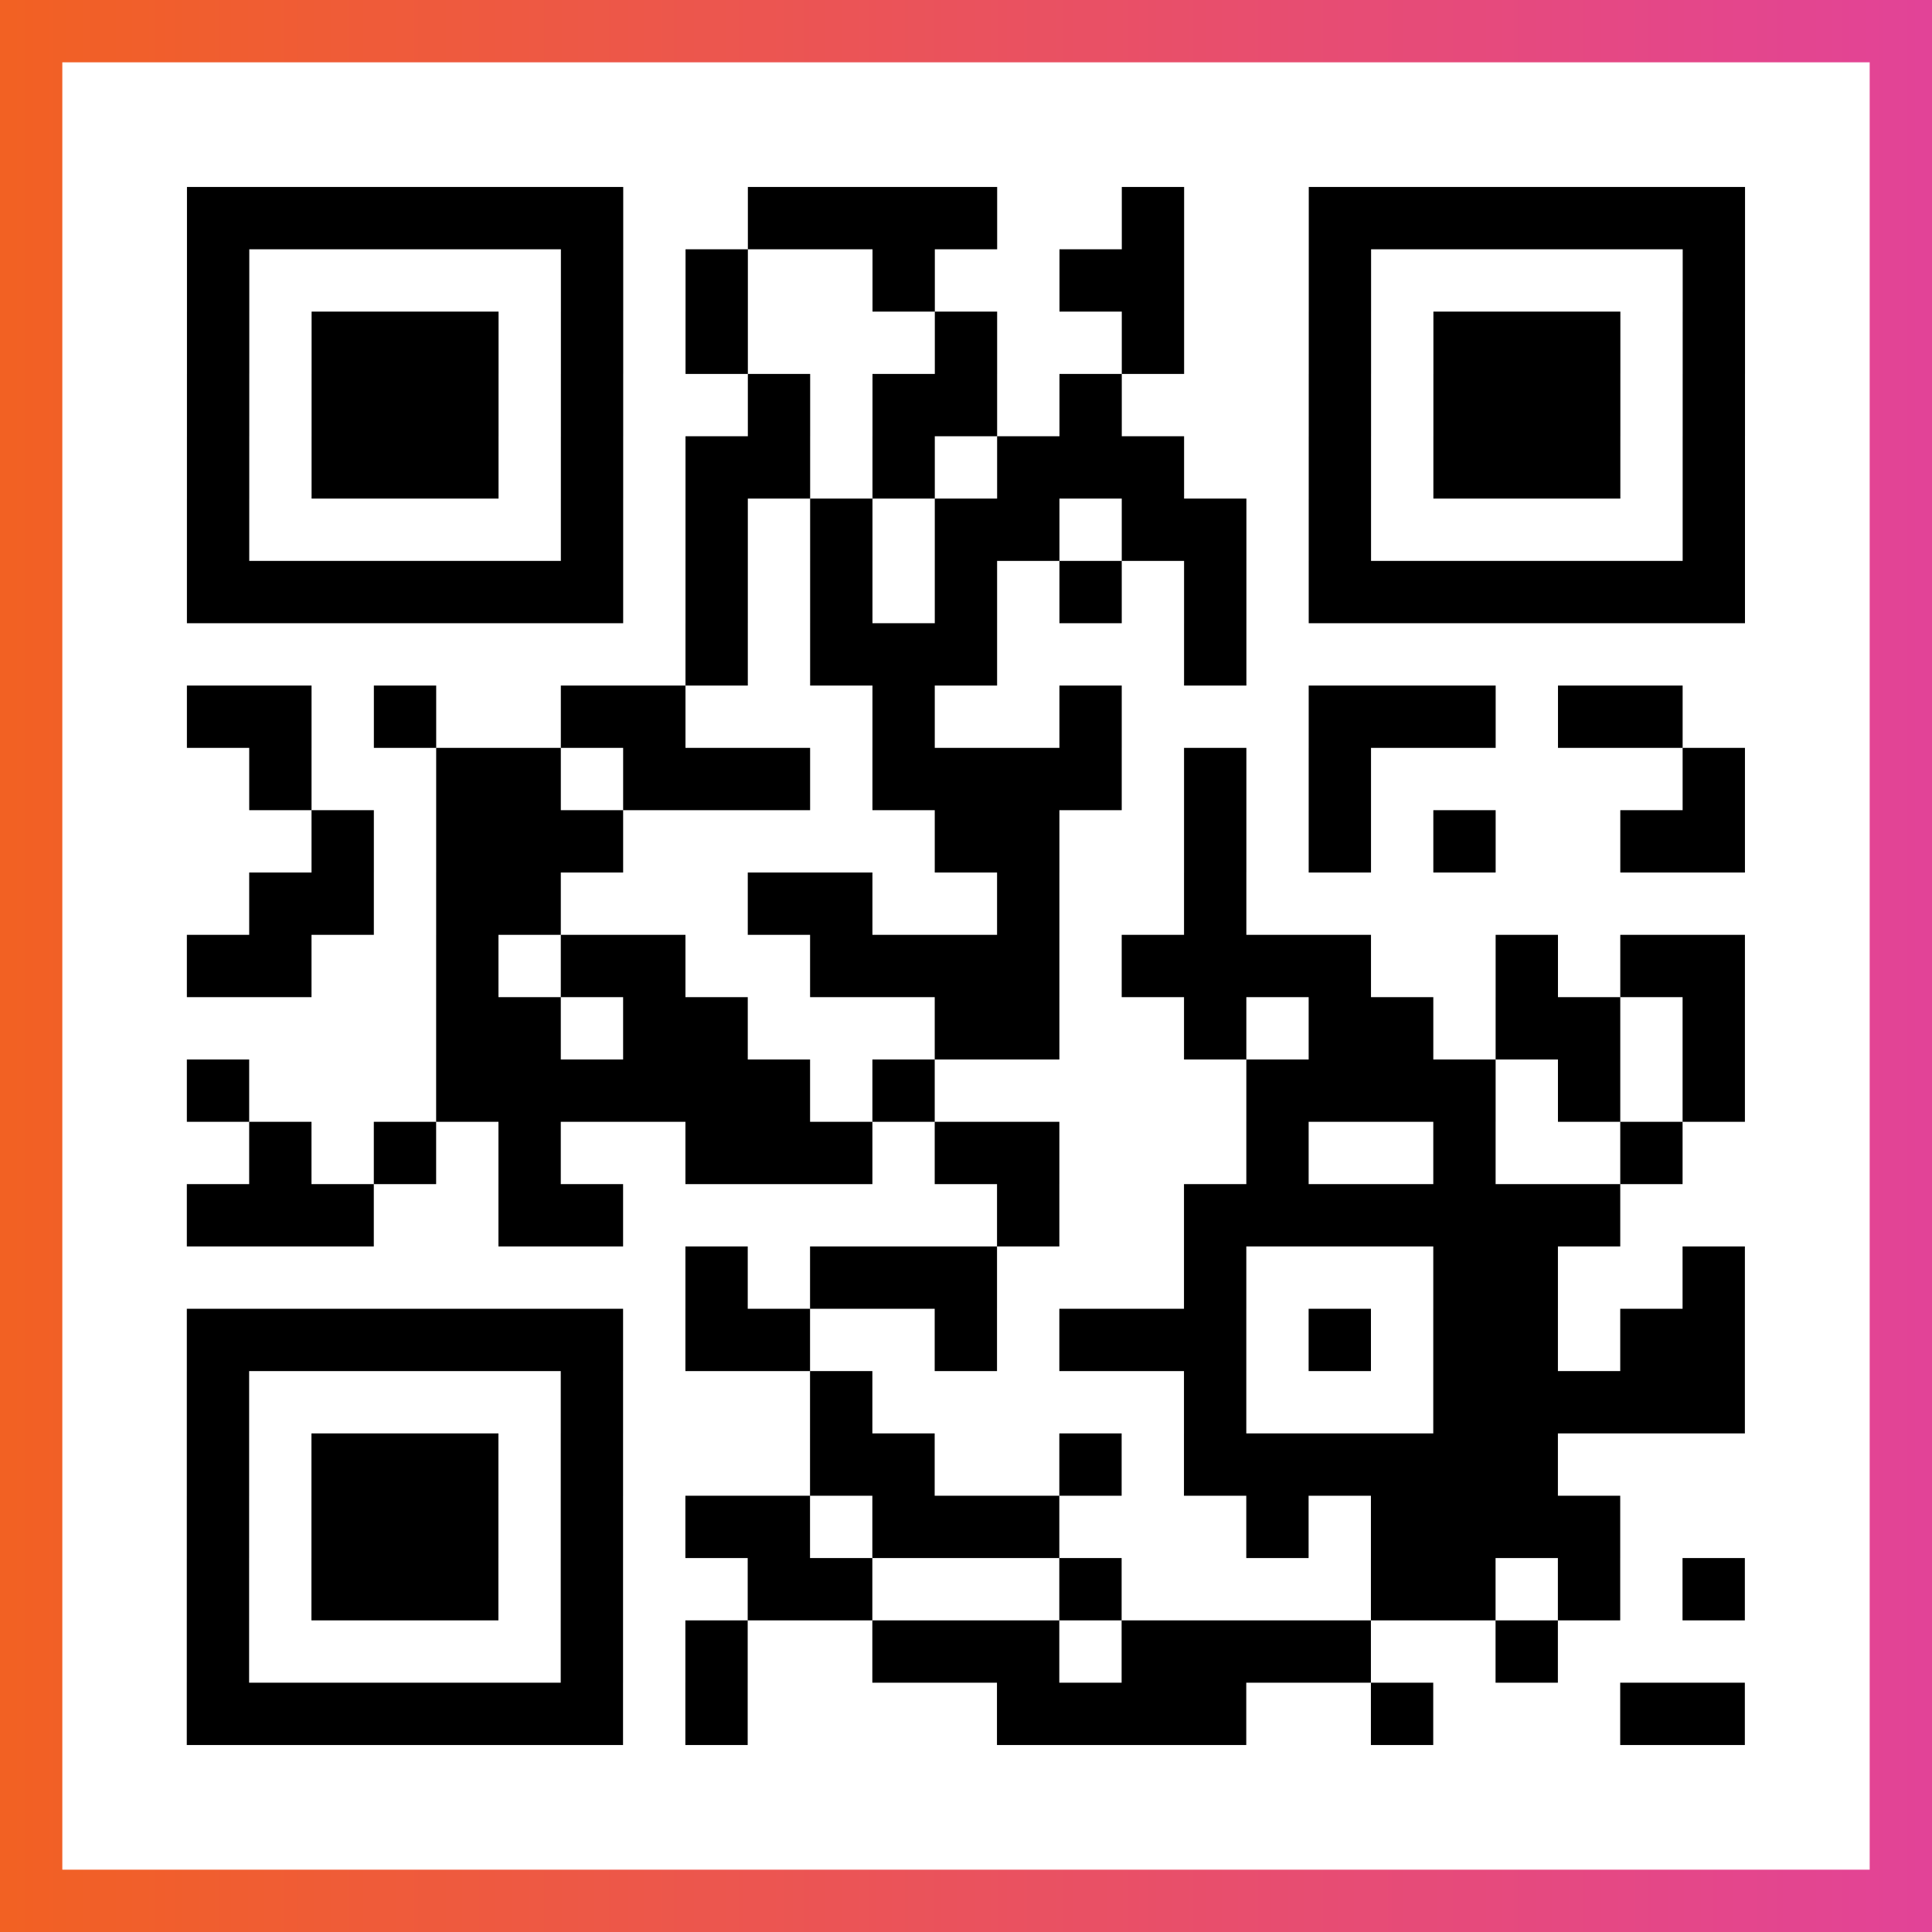 <?xml version="1.0" encoding="UTF-8"?>

<svg xmlns="http://www.w3.org/2000/svg" viewBox="-1 -1 31 31" width="93" height="93">
    <rect x="-1" y="-1" width="31" height="31" fill="#333333" stroke="none"/>
    <defs>
      <linearGradient id="primary">
        <stop class="start" offset="0%" stop-color="#f26122"/>
        <stop class="stop" offset="100%" stop-color="#e24398"/>
      </linearGradient>
    </defs>
    <rect x="-1" y="-1" width="31" height="31" fill="url(#primary)"/>
    <rect x="0" y="0" width="29" height="29" fill="#fff"/>
    <path stroke="#000" d="M2 2.5h7m2 0h4m2 0h1m2 0h7m-25 1h1m5 0h1m1 0h1m2 0h1m2 0h2m2 0h1m5 0h1m-25 1h1m1 0h3m1 0h1m1 0h1m3 0h1m2 0h1m2 0h1m1 0h3m1 0h1m-25 1h1m1 0h3m1 0h1m2 0h1m1 0h2m1 0h1m3 0h1m1 0h3m1 0h1m-25 1h1m1 0h3m1 0h1m1 0h2m1 0h1m1 0h3m2 0h1m1 0h3m1 0h1m-25 1h1m5 0h1m1 0h1m1 0h1m1 0h2m1 0h2m1 0h1m5 0h1m-25 1h7m1 0h1m1 0h1m1 0h1m1 0h1m1 0h1m1 0h7m-17 1h1m1 0h3m3 0h1m-17 1h2m1 0h1m2 0h2m3 0h1m2 0h1m3 0h3m1 0h2m-23 1h1m2 0h2m1 0h3m1 0h4m1 0h1m1 0h1m5 0h1m-23 1h1m1 0h3m5 0h2m2 0h1m1 0h1m1 0h1m2 0h2m-24 1h2m1 0h2m3 0h2m2 0h1m2 0h1m-17 1h2m2 0h1m1 0h2m2 0h4m1 0h4m2 0h1m1 0h2m-21 1h2m1 0h2m3 0h2m2 0h1m1 0h2m1 0h2m1 0h1m-25 1h1m3 0h6m1 0h1m5 0h4m1 0h1m1 0h1m-24 1h1m1 0h1m1 0h1m2 0h3m1 0h2m3 0h1m2 0h1m2 0h1m-24 1h3m2 0h2m6 0h1m2 0h7m-15 1h1m1 0h3m3 0h1m3 0h2m2 0h1m-25 1h7m1 0h2m2 0h1m1 0h3m1 0h1m1 0h2m1 0h2m-25 1h1m5 0h1m3 0h1m5 0h1m3 0h5m-25 1h1m1 0h3m1 0h1m3 0h2m2 0h1m1 0h6m-22 1h1m1 0h3m1 0h1m1 0h2m1 0h3m3 0h1m1 0h4m-23 1h1m1 0h3m1 0h1m2 0h2m3 0h1m4 0h2m1 0h1m1 0h1m-25 1h1m5 0h1m1 0h1m2 0h3m1 0h4m2 0h1m-22 1h7m1 0h1m4 0h4m2 0h1m3 0h2" />
</svg>
